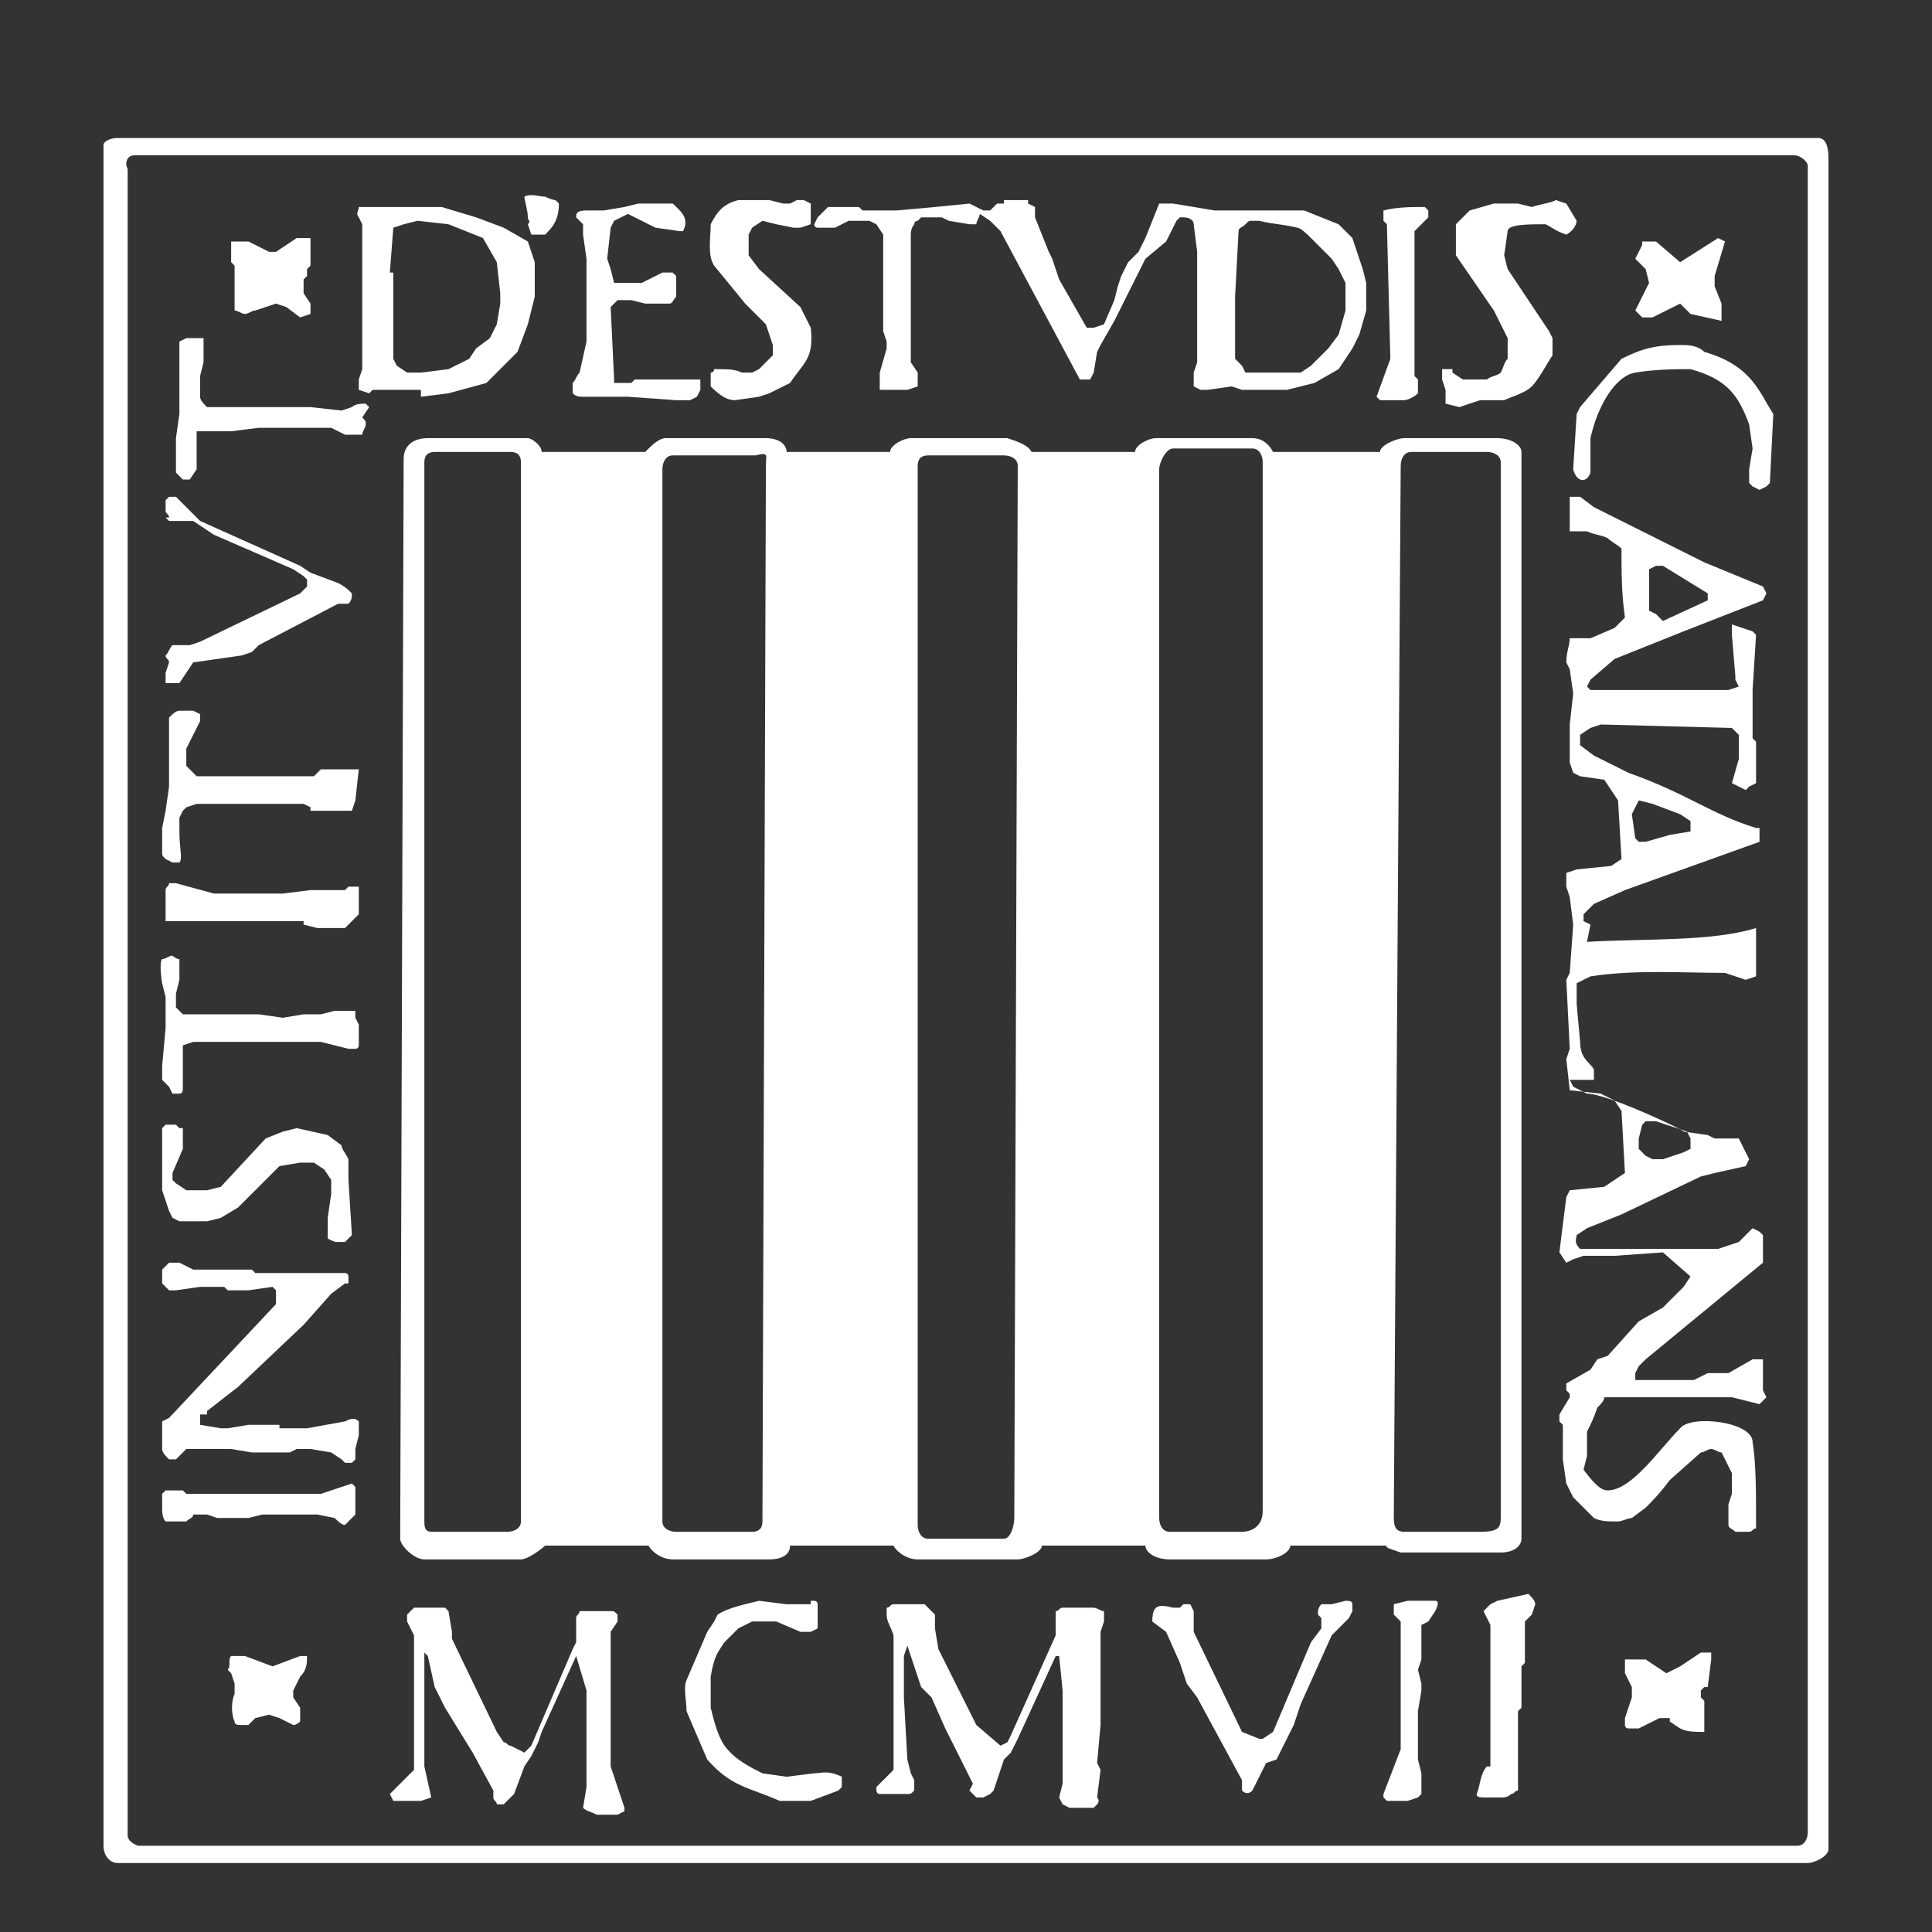 <?xml version="1.0" encoding="utf-8"?>
<!-- Generator: Adobe Illustrator 25.0.0, SVG Export Plug-In . SVG Version: 6.00 Build 0)  -->
<svg version="1.1" id="Capa_1" xmlns="http://www.w3.org/2000/svg" xmlns:xlink="http://www.w3.org/1999/xlink" x="0px" y="0px"
	 viewBox="0 0 56 56" style="enable-background:new 0 0 56 56;" xml:space="preserve">
<rect x="0" y="0" width="56" height="56" fill="#333333" stroke="none"/>
<style type="text/css">
	.st0{fill:#FFFFFF;}
</style>
<g>
	<path class="st0" d="M6.8,7.7V9C6.9,9,7,9.1,7.1,9.1C7.2,9.1,7.3,9,7.4,9L8,8.8l0.3,0.1l0.4,0.3L9,9.1V8.8L8.8,8.5V8.1L8.9,8V7.8
		L9,7.7c0-0.2,0-0.4,0-0.8H8.6L8,7.3H7.8L7.2,7C7,7,6.8,7,6.7,7c0,0.1,0,0.3,0,0.6L6.8,7.7z"/>
	<path class="st0" d="M4.8,15l0.1,0.1c0.2,0,0.4,0,0.7,0l0.6,0.4l2.3,1l0.3,0.2l0.1,0.1v0.2l-0.2,0.2l-2.9,1.4l-0.3,0.1H5
		c-0.1,0.1-0.1,0.2-0.2,0.3c0,0.1,0.1,0.1,0.1,0.2l-0.1,0.3v0.3h0.1h0.3l0.4-0.6L7,19l0.3-0.1l0.2-0.2l2.3-1.2h0.3
		c0.1-0.1,0.1-0.2,0.1-0.3c-0.1-0.1-0.2-0.2-0.4-0.3l-0.8-0.3l-0.3-0.2l-2.9-1.3H5.8l0,0l-0.7-0.7c-0.1,0-0.2,0-0.2,0l-0.1,0.1v0.3
		c0,0.1,0.1,0.1,0.1,0.2L4.8,15z"/>
	<path class="st0" d="M10.4,26.5V26c0-0.1,0-0.2,0-0.3c-0.1,0-0.2,0-0.3,0L10,25.8H9l-0.8,0.1H6.7l0,0H6.4H6.2l-1.1-0.3H4.9
		c0,0.1-0.1,0.1-0.1,0.2c0,0.4,0,0.8,0,0.9c0.1,0,0.2,0,0.3,0l0.2,0H6l0,0h2.8v0.1l0.4,0.1l0,0H10L10.4,26.5
		C10.4,26.6,10.4,26.6,10.4,26.5"/>
	<path class="st0" d="M10.4,22.3h-0.2l0,0H9.3l-0.2,0.2H9H5.7l-0.1-0.1l-0.2-0.2V22v-0.3l0.4-0.8c0-0.1,0-0.1,0-0.2l-0.2-0.1H5.2
		c-0.1,0-0.2,0.1-0.3,0.2c0,0.3,0,0.8,0,1.1v0.9l-0.1,0.7L4.7,24v0.7c0,0.1,0,0.1,0.1,0.2L5,25c0.1,0,0.2,0,0.2,0
		c0.1-0.1,0-0.4,0-0.9v-0.4l0.1-0.2l0.1-0.1l0.3-0.1h3.1l0.2,0.1v0.1h1.2l0.1-0.3L10.4,22.3z"/>
	<path class="st0" d="M5.6,30.2h0.1h1.9h0.6h1.1l0.8,0.2c0.1,0,0.1,0,0.2,0c0.1,0,0.1-0.1,0.1-0.1v-0.6l-0.1-0.2c0-0.1,0-0.2,0-0.2
		c-0.1,0-0.3,0-0.4,0H9.7l-0.4,0.1H8.8l-0.6,0.1l-0.7-0.1h-1H5.3l-0.1-0.1l-0.1-0.1v-0.1v-0.3l0.1-0.4c0-0.2,0-0.3,0-0.6
		c-0.1,0-0.2-0.1-0.2-0.1c-0.1,0-0.2,0.1-0.3,0.1c-0.1,0.1,0,0.7,0,0.7l0.1,0.4v0.7v0.2l-0.1,1.1v0.4l0.2,0.2L5,31.7h0.2
		c0.1,0,0.1-0.1,0.1-0.2v-0.7v-0.3v-0.2L5.6,30.2z"/>
	<path class="st0" d="M8.9,48H8.7l-0.8,0.3L7.1,48c-0.1,0-0.3,0-0.4,0c-0.1,0.1,0,0.3-0.1,0.4l0.1,0.1l0.1,0.3v0.3
		c-0.1,0.2-0.1,0.6,0,0.8c0,0.1,0.1,0.1,0.2,0.1h0.2l0.2-0.2l0.4-0.1l0.3,0.1l0.4,0.2c0.1,0,0.2-0.1,0.2-0.1c0-0.1,0-0.2,0-0.4
		l-0.2-0.3V49l0.2-0.4C8.9,48.4,8.9,48.2,8.9,48L8.9,48z"/>
	<path class="st0" d="M40,11.6h0.7c0.1,0,0.3-0.1,0.4-0.2V11L41,10.9v-0.6V7.6V6.7l0.4-0.4c0-0.1,0-0.2,0-0.2l-0.1-0.1
		c-0.4,0-0.8,0-1.2,0.1v0.3l0.1,0.1l0.1,3.9l-0.4,1.1L40,11.6z"/>
	<path class="st0" d="M46.1,13.7v-1c0.2-0.9,0.7-1.8,1.3-1.9c0.6-0.1,1.2-0.1,1.6-0.1c1.1,0.3,1.4,0.8,1.7,1.6l0.1,0.7l-0.1,0.6v0.4
		l0.1,0.1l0.2,0.1l0.2-0.1l0.1-0.1l0.1-2c-0.4-0.6-0.6-1.4-2-1.8C49.2,10,48.9,10,48.7,10c-0.7,0-1.1,0.1-1.7,0.4l-1.2,1.4l-0.1,0.2
		l-0.1,1.6C45.7,14,46,14,46.1,13.7"/>
	<polygon class="st0" points="47.8,8.2 47.4,9 47.6,9.2 47.9,9.2 48.7,8.8 49,9.1 49.9,9.3 49.9,8.8 49.7,8.3 49.7,8 50,7 49.8,6.9 
		48.7,7.6 48,7 47.6,7 47.6,7.1 47.4,7.5 47.7,7.8 	"/>
	<path class="st0" d="M16.9,11.5h0.4h0.9l1.4,0.1H20l0.2-0.1l0.1-0.2c0-0.1,0-0.2,0-0.3c0,0-0.1,0-0.2,0c-0.1,0-0.2,0-0.3,0L19.6,11
		h-0.4h-0.8l-0.1,0.1H18h-0.2V11l-0.1-2.1l0.2-0.2h0.4l0.4,0.1h0.7c0.1,0,0.1-0.1,0.2-0.2c0-0.2,0-0.3,0-0.6l-0.1-0.1
		c-0.1,0-0.2,0-0.3,0l-0.6,0.3h-0.8l-0.1-0.4l-0.1-0.3l0.1-0.9l0.1-0.2l0.2-0.1l0.2-0.1l0.8,0.4l0.7,0.1h0.1
		c0.2-0.4-0.1-0.6-0.3-0.8h-1L18.1,6l-0.6,0.1H17c-0.3,0-0.3,0.1-0.3,0.2l0.2,0.2v0.3L17,7.5v1.8v0.6l-0.2,0.9
		c-0.1,0.1-0.1,0.2-0.2,0.3c0,0.1,0,0.2,0,0.3C16.7,11.5,16.8,11.5,16.9,11.5"/>
	<path class="st0" d="M15.3,6.3c0,0.1,0.1,0.1,0,0.2l0.1,0.3h0.4c0.2-0.2,0.4-0.4,0.4-0.9l-0.1-0.1c0,0-0.1,0-0.3-0.1
		c-0.2,0-0.4-0.1-0.6,0C15.2,5.8,15.3,6.1,15.3,6.3"/>
	<path class="st0" d="M24.2,6.6l0.4-0.2h0.6l0.2,0.1l0.2,0.3c0,0.9,0,1.9,0,2.8l0.1,0.3v0.2l-0.2,0.7v0.4v0.1h0.6h0.2l0.3-0.1v-0.4
		l-0.2-0.3c0-0.6,0-2.8,0-3.7c0-0.2,0.1-0.3,0.1-0.3s0-0.1,0.1-0.1l0.1-0.1c0.2,0,0.3,0,0.6,0l0.2,0.1l0.6,0.1h0.2
		c0-0.1,0.1-0.2,0.1-0.3l0.3,0.2l0.3,0.3l2.3,4.3h0.1h0.2l0.1-0.2l0.1-0.6l0.1-0.2l0.4-0.7l0.9-1.8L33.8,7l0.3-0.6l0.1-0.1h0.1
		c0.2,0,0.3,0.1,0.3,0.2l0.1,0.8v3.2l-0.1,0.3l0,0v0.4l0.2,0.1h0.2l0.7-0.1l0.3,0.1h0.2h1.1l0.8-0.2l0.7-0.4l0.4-0.6l0.2-0.4
		l0.2-0.7V8.2l-0.1-0.4l-0.3-0.9l-0.4-0.4l-1-0.4h-0.2c-0.1,0-0.1,0-0.2,0h-1.3l0,0L36,6.1h-0.8L34,5.9l-0.4,0l-0.4,1L33,7.3
		l-0.3,0.3l-0.2,0.4l-0.1,0.3l-0.1,0.4l-0.3,0.7l-0.3,0.1h-0.2l-0.8-1.4l-0.2-0.6l-0.1-0.2l-0.4-1V6l-0.2-0.1V5.8
		c-0.2,0-0.4,0-0.7,0v0.1h-0.1l0,0h-0.1l-0.2,0.2h-0.1h-0.1l-0.4-0.2l-1,0.1L26,6.1h-1L24.9,6H24l-0.3,0.3l-0.1,0.2
		c0,0,0,0.1,0.1,0.1L24.2,6.6z M35.9,6.7c0-0.1,0.1-0.1,0.2-0.2c0.1-0.1,0.1-0.1,0.2-0.1s0.1,0,0.2,0c0.4,0.1,0.7,0.1,1.1,0.2
		c0.1,0,0.3,0.2,0.4,0.3l0.6,0.6l0.2,0.3L39,8.2V9l-0.2,0.7l-0.3,0.4L38,10.6l-0.3,0.2H37h-0.9L36,10.6l-0.2-0.2V8.6L35.9,6.7z"/>
	<path class="st0" d="M21.3,11.6l0.7-0.1l0.3-0.1l0.6-0.3c0.4-0.6,0.7-0.7,0.6-1.6l-0.3-0.6L22,7.8l-0.3-0.4V6.8l0.1-0.2l0.3-0.2
		l0.4,0.1L23,6.6h0.2l0.3-0.1c0-0.1,0-0.2,0-0.3V5.9l-0.2-0.1h-0.2l-0.2,0.1h-0.2l-0.4-0.1h-0.9c-0.4,0.1-0.6,0.3-0.8,0.7
		c0,0.4-0.1,0.9,0.1,1.2l0.9,1.1l0.6,0.6l0.2,0.6v0.3l-0.2,0.2l-0.2,0.2l-0.2,0.1h-0.3c-0.2-0.1-0.4-0.1-0.8-0.1c0,0,0,0.1-0.1,0.1
		c0,0.1,0,0.3,0,0.4C20.9,11.5,21.1,11.6,21.3,11.6"/>
	<path class="st0" d="M5,35.3l0.2,0.1H6l0.4-0.1L6.9,35l1.2-1.2l0.6-0.1h0.4l0.3,0.2l0.2,0.3v0.4l-0.1,0.7v0.6C9.7,36,9.7,36,9.8,36
		c0.1,0,0.1,0,0.2,0l0.2-0.2l-0.1-1.6c0-0.2,0-0.3,0-0.6c-0.1-0.2-0.2-0.3-0.2-0.4l-0.4-0.3l-0.9-0.2l-0.4,0.1L7.7,33l-1.3,1.4
		l-0.4,0.1H5.4l-0.3-0.2L5,34.2C5,34.1,5,34,5,34l0.3-0.7c0-0.2,0-0.3,0-0.6H5.2c0,0,0,0-0.1-0.1H4.8l-0.1,0.1v0.6v0.4v0.8l0.2,0.6
		L5,35.3z"/>
	<path class="st0" d="M43.4,46.4l-0.2,0.1c-0.1,0.1-0.1,0.1-0.2,0.2l0.2,0.4v4.1c0,0,0,0-0.1,0c-0.2,0.2-0.2,0.6-0.3,0.8
		c0,0.1,0.1,0.1,0.3,0.1h0.4c0.1,0,0.2,0,0.3-0.1c0.1,0,0.1-0.1,0.2-0.1v-0.2L44,51.1v-0.2v-1.2v-0.1l0.1-0.1c0-0.3,0-0.7,0-1v-0.2
		l0.1-0.1V47l0.2-0.2l0.1-0.3c0-0.1-0.1-0.2-0.2-0.3L43.4,46.4z"/>
	<path class="st0" d="M45.4,5.9L45.4,5.9l-0.3-0.1c-0.2,0.1-0.4,0.1-0.7,0.2L44,5.9h-0.7l-0.7,0.2l-0.4,0.4c0,0.3,0,0.6,0,0.9
		L43.3,9l0.4,0.8v0.6c-0.1,0.1-0.1,0.2-0.2,0.4c-0.1,0.1-0.3,0.1-0.4,0.2h-0.7l-0.3-0.2v-0.1c-0.1,0-0.2,0-0.3,0c0,0.1,0,0.2,0,0.3
		l0.1,0.3v0.4l0.4,0.1l0.6-0.2h0.7c0.2-0.1,0.6-0.2,0.8-0.4c0.2-0.2,0.4-0.6,0.6-0.9V9.8l-0.1-0.2l-1.2-1.8l-0.1-0.4l0.1-0.7
		c0-0.2,0.6-0.2,1.1-0.2c0.2,0.1,0.3,0.2,0.6,0.3c0.2-0.1,0.3-0.3,0.3-0.4L45.4,5.9z"/>
	<path class="st0" d="M41.6,46.4h-0.8l-0.4,0.1v0.1v0.2l0.2,0.2v2.4v1.3L40.1,52v0.1l0.1,0.1h0.6l0.3-0.1l0.1-0.1c0-0.2,0-0.3,0-0.6
		L41.1,51v-1.4l0.1-0.6v-0.2l-0.1-0.4l0.1-0.3v-1l0.2-0.1l0.2-0.3C41.7,46.5,41.7,46.4,41.6,46.4"/>
	<path class="st0" d="M40.6,45h2.9c0.4,0,0.6-0.2,0.6-0.4V13.1c0-0.2-0.3-0.4-0.7-0.4h-2.7c-0.2,0-0.7,0.2-0.7,0.4h-3.1
		c-0.1-0.2-0.3-0.4-0.6-0.4h-2.8c-0.2,0-0.6,0.2-0.6,0.4h-3c-0.1-0.2-0.4-0.3-0.7-0.4h-2.8c-0.2,0-0.6,0.2-0.6,0.4h-3
		c0-0.2-0.2-0.4-0.6-0.4h-2.9c-0.2,0-0.4,0.2-0.6,0.4h-3c0-0.2-0.3-0.4-0.4-0.4h-2.9c-0.4,0-0.7,0.2-0.7,0.6l-0.1,31.3
		c0,0.2,0.4,0.6,0.7,0.6h2.8c0.2,0,0.6-0.3,0.7-0.4h3c0.1,0.2,0.4,0.4,0.7,0.4h2.8c0.3,0,0.6-0.1,0.6-0.4h3c0.1,0.2,0.4,0.4,0.7,0.4
		h2.9c0.2,0,0.7-0.2,0.7-0.4h3c0,0.2,0.3,0.4,0.7,0.4h2.8c0.3,0,0.7-0.2,0.7-0.4h2.9C40,44.8,40.3,44.9,40.6,45 M40.6,13.5
		c0-0.2,0.1-0.4,0.3-0.4h2.2c0.2,0,0.4,0.1,0.4,0.3V44c0,0.3-0.1,0.4-0.6,0.4h-2.2c-0.2,0-0.3-0.1-0.3-0.4L40.6,13.5z M15.1,44.1
		c0,0.2-0.2,0.3-0.4,0.3h-2.1c-0.2,0-0.3,0-0.3-0.3V13.4c0-0.2,0.1-0.3,0.3-0.3h2.2c0.2,0,0.3,0.1,0.3,0.3V44.1z M22.2,13.5
		l-0.1,30.6c0,0.2-0.1,0.3-0.3,0.3h-2.2c-0.2,0-0.4-0.1-0.4-0.3V13.6c0-0.2,0.1-0.4,0.3-0.4h2.4C22.3,13.1,22.2,13.2,22.2,13.5
		 M29.4,44c0,0.2-0.1,0.6-0.3,0.6h-2.2c-0.2,0-0.3-0.2-0.3-0.4V13.5c0-0.2,0.1-0.3,0.3-0.3h2.2c0.2,0,0.4,0.1,0.4,0.3L29.4,44z
		 M36,44.4h-2.1c-0.2,0-0.3-0.2-0.3-0.4V13.6c0-0.2,0.2-0.6,0.4-0.6h2.3c0.2,0,0.3,0.2,0.3,0.4v30.4C36.6,44.3,36.2,44.4,36,44.4"/>
	<path class="st0" d="M52.7,4H3.4C3.2,4,3,4.1,3,4.2l0,49.3C3,53.8,3.2,54,3.4,54h49c0.2,0,0.6-0.2,0.6-0.4v-49
		C53,4.2,52.9,4,52.7,4 M52.4,53.1c0,0.2-0.1,0.4-0.3,0.4H4c0,0-0.3-0.1-0.3-0.3V4.9c-0.1-0.2,0-0.4,0.2-0.4H52
		c0.2,0,0.4,0.2,0.4,0.3V53.1z"/>
	<path class="st0" d="M46.1,26.8l-0.2-0.1v-0.2l0.3-0.3l0.9-0.4l3.9-1.4V24h-0.1c-1.3-0.4-2-1-3.7-1.6L46.4,22l-0.2-0.1l-0.4-0.3
		v-0.3l0.3-0.2l0.3-0.1l3.8,0.1l0.2,0.2v0.7l-0.2,0.7l0,0l0,0l0.4,0.2l0,0l0,0l0.1-0.1l0.2-0.1v-1.1v-0.1l-0.1-0.1v-0.3V20l0.1-1.6
		l-0.1-0.1l-0.6-0.2v0.1v0.2l0.1,1.2v0.1l0.1,0.2l-0.3,0.1h-3.8L46.1,20L46,19.9l0.1-0.2l0.7-0.6l2-0.8l2.3-0.9l0.1-0.2L51.1,17
		l-1.7-0.7l-3.2-1.6l-0.4-0.3h-0.3v1H46c0.2,0.1,0.4,0.1,0.6,0.2c0.1,0.1,0.3,0.2,0.4,0.3c0,0.7,0,1.3,0.1,2l-0.3,0.3l-0.7,0.3h-0.6
		c0,0.2-0.1,0.4-0.1,0.7l0.1,0.2l0.1,0.7l-0.1,0.9v1.1l0.1,0.3l0.2,0.1l0.7,0.1l0.4,0.6l0.1,1.7l-0.3,0.2l-1,0.1l-0.3,0.1v0.4
		l0.1,0.3l0.1,0.8l-0.1,1.4l-0.1,0.2l0.1,2l-0.1,0.3l0.1,0.9l0.9,0.1l0.4,0.2l0.2,0.3l0.1,1.8l-0.6,0.4l-1,0.1l-0.1,0.2l-0.2,1.6
		l0.2,0.3l0.2-0.1l0.3-0.1h0.1h0.4h0.4l1.4-0.1L49,37l-0.2,0.3l-0.6,0.6l-0.7,0.4l-0.9,1l-0.3,0.1l-0.2,0.3l-0.7,0.4v0.2l0.1,0.1
		v0.1L45.2,41v0.2l0.1,0.1v1l0.1,0.7l0.2,0.4l0.6,0.6c0.2,0.1,0.4,0.1,0.7,0.1c0.1,0,0.3-0.1,0.4-0.1l0.4-0.3
		c0.2-0.2,0.4-0.4,0.7-0.8l0.9-0.8c0.1,0,0.2-0.1,0.3-0.1c0.1,0,0.2,0.1,0.3,0.1l0.1,0.2l0.1,0.2l0.1,0.2v0.6l-0.1,0.3l0,0.2
		c0,0.1,0,0.3,0,0.4s0.1,0.1,0.2,0.2c0.1,0,0.3,0,0.4,0c0.1,0,0.1-0.1,0.2-0.1v-0.3c0-0.7,0-1.6-0.1-2.2c0-0.6-1.8-0.8-2.1-0.4
		c-0.6,0.6-1.4,1.8-2.1,1.8c-0.2,0-0.4-0.2-0.7-0.6L46,42.2v-0.7c0.1-0.2,0.2-0.4,0.3-0.7c0.1-0.1,0.2-0.2,0.2-0.3h3.7l0.8,0.2
		l0.2-0.2l-0.1-0.2v-0.2v-0.7h-0.3l-0.7,0.4h-0.6L49.1,40h-1.7c0-0.1,0-0.1,0-0.2l0.1-0.2l0.2-0.2l3.4-2.8v-0.8l-0.1-0.1l-0.2-0.1
		L50.4,36l-0.6,0.2h-4c-0.2-0.2-0.1-0.3-0.1-0.4l0.3-0.2l1-0.4l2.3-1.1l0.4-0.1l0.9-0.2l0.1-0.2l-0.1-0.2L50.4,33h-0.7l-0.2-0.1
		l-0.7-0.1c0.1,0-2.2-1.1-2.8-1.1l-0.4-0.2l-0.1-0.2h0.7v-0.3c-0.1-0.2-0.4-0.3-0.4-0.8l-0.1-1.1v-0.6l0.4-0.2
		c1.3-0.2,2.7-0.1,3.9-0.1l0.6,0.2l0.3-0.1v-1.4c-1.3,0.4-3.2,0.3-4.9,0.4L46.1,26.8z M47.4,23.4l0.1-0.2l0.4,0.1l0.8,0.3l0.3,0.2
		v0.3l-0.6,0.1l-0.7,0.2h-0.2l-0.1-0.1l-0.1-0.7L47.4,23.4z M47.8,16.5L47.8,16.5l0.2-0.1h0.2l1.3,0.8v0.2l-1.3,0.6L48,17.8
		l-0.2-0.1V16.5z M47.6,32.6l0.1-0.1h0.1H48l0.6,0.2l0.3,0.1l0.1,0.2v0.1l0,0.2l-0.2,0.1l-0.6,0.2h-0.3l-0.2-0.1l-0.2-0.2V33
		L47.6,32.6z"/>
	<path class="st0" d="M49.4,49.3l-0.1-0.1V49l0.1-0.1h0.1l0.1-0.8v-0.2c-0.1,0-0.2,0-0.3,0l-0.6,0.4l-0.4,0.2l-0.6-0.4
		c-0.2,0-0.3,0-0.6,0c0,0.1,0,0.3,0,0.4l0.2,0.4v0.3l-0.2,0.6V50c0,0.1,0.1,0.1,0.1,0.1h0.3l0.6-0.3h0.3v0.1l0.3,0.2
		c0.2,0.1,0.4,0.1,0.7,0.1c0,0,0,0,0-0.1c0-0.2,0-0.3,0-0.6L49.4,49.3z"/>
	<path class="st0" d="M23.6,51.4l-0.8,0.1l-0.7-0.1c-0.4-0.2-0.8-0.4-1.1-0.8c-0.2-0.3-0.3-0.7-0.4-1.1v-0.9c0.1-0.6,0.2-0.7,0.4-1
		l0.4-0.4l0.4-0.2h0.7l0.7,0.3c0.1,0,0.2,0,0.3,0l0.2-0.1v-0.1v-0.6c0-0.1-0.1-0.1-0.1-0.1h-0.1l0,0.1h-0.7l-0.8-0.1
		c-0.4,0.1-0.9,0.2-1.2,0.4L20.7,47l-0.2,0.3l-0.6,1.4c-0.1,0.2,0,0.6,0,0.9l0.6,1.4c0.7,0.8,1.2,0.8,2.1,1.2h0.9l0.8-0.3l0.1-0.1
		v-0.2v-0.1C24,51.3,23.8,51.4,23.6,51.4"/>
	<path class="st0" d="M39,46.4l-0.4,0.1h-0.3c-0.1,0.1-0.1,0.2-0.1,0.3l0.1,0.1v0.3l-0.3,0.4l-1.1,2.6l-0.3,0.2h-0.1L36,50.2
		l-1.4-2.9v-0.6l-0.1-0.2h-0.2l-0.1,0.1h-0.2c-0.4-0.1-0.6-0.1-0.6,0.4l0.4,0.3l0.4,0.9l0.2,0.6l0.3,0.4l1.3,2.4v0.3
		c0.1,0.1,0.2,0.1,0.3,0l0.4-0.8L37,51l0.1-0.2l0.4-0.8l0.2-0.6l0.9-2l0.1-0.1l0.4-0.4l0.1-0.2v-0.2C39.2,46.4,39.1,46.4,39,46.4"/>
	<path class="st0" d="M12.2,11.5l0.8-0.1l1.1-0.3l0.9-0.9l0.3-0.8l0.2-0.8V7.8V7.6L15.3,7l-0.7-0.4l-0.8-0.3l-1-0.3h-0.7h-1.1h-0.4
		L10.4,6c0,0.1-0.1,0.2,0,0.3l0.1,0.2v4.2l-0.1,0.3v0.3l0.3,0.1l0.1-0.1h0.4H12.2z M11.3,7.9l0.1-1.3l0.3-0.1l0.4-0.1l0.9,0.1
		L14,6.9l0.4,0.7l0.1,0.9v0.3l-0.1,0.6l-0.2,0.4l-0.4,0.3l-0.2,0.3L13,10.7l-0.8,0.1h-0.4l-0.3-0.2l-0.1-0.2v-0.1V10V7.9z"/>
	<path class="st0" d="M10.4,41.6c0-0.2,0-0.2,0-0.4c-0.1-0.1-0.2-0.1-0.4,0l-1.1,0.2H8.2H8.1v-0.1H7.2l-0.6,0.1H6.4l-0.6-0.1V41H6
		v-0.1l0.9-0.7l1.9-1.8l0.8-0.9l0.4-0.3h0.1v-0.1V37c0,0,0-0.1-0.1-0.1H8.6l-0.6,0H7.4l-0.1-0.1H5.6l-0.4-0.2H5H4.9l-0.2,0.2v0.3
		v0.1l0.1,0.1l0.1,0.1h0.2l0.7-0.1h0.7l0.1,0.1h0.2h0.4l0.7-0.1L8,37.4v0.4l-3.1,3.3l-0.2,0.1v0.6V42c0,0.1,0.1,0.2,0.2,0.3h0.2
		l0.1-0.1L5.4,42h1.3l0.6,0.1h1.1L8.6,42H9l0.6,0.1l0.3,0.2l0.1,0.1h0.2l0.1-0.1v-0.2V42L10.4,41.6z"/>
	<path class="st0" d="M10.7,11.8l-0.1-0.1c-0.1,0-0.3,0-0.4,0.1l-0.3,0.1L9,11.8H8.3H6.9l0,0H6c-0.1-0.1-0.2-0.2-0.2-0.3v-0.6
		l0.1-0.4c0-0.2,0-0.4,0-0.7c0,0-0.1,0-0.2,0c-0.1,0-0.2,0-0.3,0L5.2,9.9v1.2l0,0V12l-0.1,0.7v1c0.1,0.1,0.1,0.1,0.2,0.2h0.2
		l0.2-0.3v-0.9l0-0.2h1l0.8-0.1h2.1l0.4,0.2h0.1h0.4c0-0.1,0.1-0.2,0.1-0.3c0-0.1,0-0.1-0.1-0.2L10.7,11.8z"/>
	<path class="st0" d="M31.9,51.3l-0.1-0.2l0.1-1.1v-2.7L32,47v-0.3c-0.1,0-0.2-0.1-0.3-0.1h-0.9c-0.1,0-0.1,0.1-0.2,0.1v0.7
		l-1.3,2.9l-0.1,0.2l-0.2,0.1L28.3,50l-1.1-2.2l-0.1-0.6v-0.4l-0.2-0.2l-0.1-0.1h-0.9c-0.1,0-0.1,0.1-0.2,0.1v0.2
		c0,0.2,0.1,0.3,0.2,0.6v3.9l-0.4,0.4l-0.1,0.1c0,0.1,0,0.2,0.1,0.2h0.8c0.1,0,0.1,0,0.2-0.1v-0.1v-0.2l-0.1-0.2l-0.1-0.4l-0.1-1.8
		v-1.2l0.1-0.3l0.4,1.2l0.3,0.3l0.4,0.9l0.8,1.6l-0.1,0.2l0.2,0.2h0.2l0.2-0.1l0.1-0.1l0.3-0.9l0.2-0.2l0.2-0.4l1.1-2.4h0.1l0.1,1
		v1.1v1.6l-0.1,0.4l0.1,0.2l0.2,0.1h0.7l0.1-0.1c0,0,0.1-0.1,0-0.2L31.9,51.3z"/>
	<path class="st0" d="M17.7,51.2v-3.9l0.2-0.3c0-0.1,0-0.2,0-0.2c-0.1-0.1-0.1-0.1-0.2-0.1c-0.2,0-0.7,0-0.9,0
		c0,0.1-0.1,0.1-0.1,0.2c0,0.2,0,0.4,0,0.7l-0.1,0.2l-1.2,2.8l-0.2,0.2l-0.4-0.2c-0.1,0-0.1-0.1-0.2-0.1l-0.2-0.3l-1.3-2.7v-0.2
		l-0.1-0.6l-0.1-0.1h-0.9l-0.1,0.1l-0.1,0.1V47l0.2,0.4v1v2.9L11.3,52l0.1,0.2h0.8l0.3-0.1l-0.2-0.9v-3.3l0.1,0.1l0.2,0.9l0.3,0.6
		l0.8,1.3l0.6,1.1v0.2c0,0.1,0.1,0.1,0.1,0.2c0.1,0,0.1,0,0.2,0c0.1-0.1,0.2-0.2,0.3-0.3l0.3-0.8l0.2-0.3l0.2-0.4l0.1-0.3l1-2.2
		L17,49v1.2v1.6l-0.1,0.6c0.1,0.1,0.2,0.1,0.4,0.2h0.6l0.2-0.1v-0.1L17.7,51.2z"/>
	<path class="st0" d="M9.9,43.1l-0.6,0.2l0,0H5.4l-0.1-0.1H5l0,0c-0.1,0-0.1,0-0.2,0l-0.1,0.1v0.2v0.2c0,0.1,0,0.3,0.1,0.4h0.6
		c0.1-0.1,0.2-0.1,0.2-0.2H6l0.3,0.1h0.6L7.2,44l0.4-0.1h0.2l0,0h1.4L9.7,44c0.1,0.1,0.2,0.2,0.3,0.2c0.1-0.1,0.2-0.2,0.3-0.3v-0.8
		L10.2,43L9.9,43.1z"/>
</g>
</svg>

